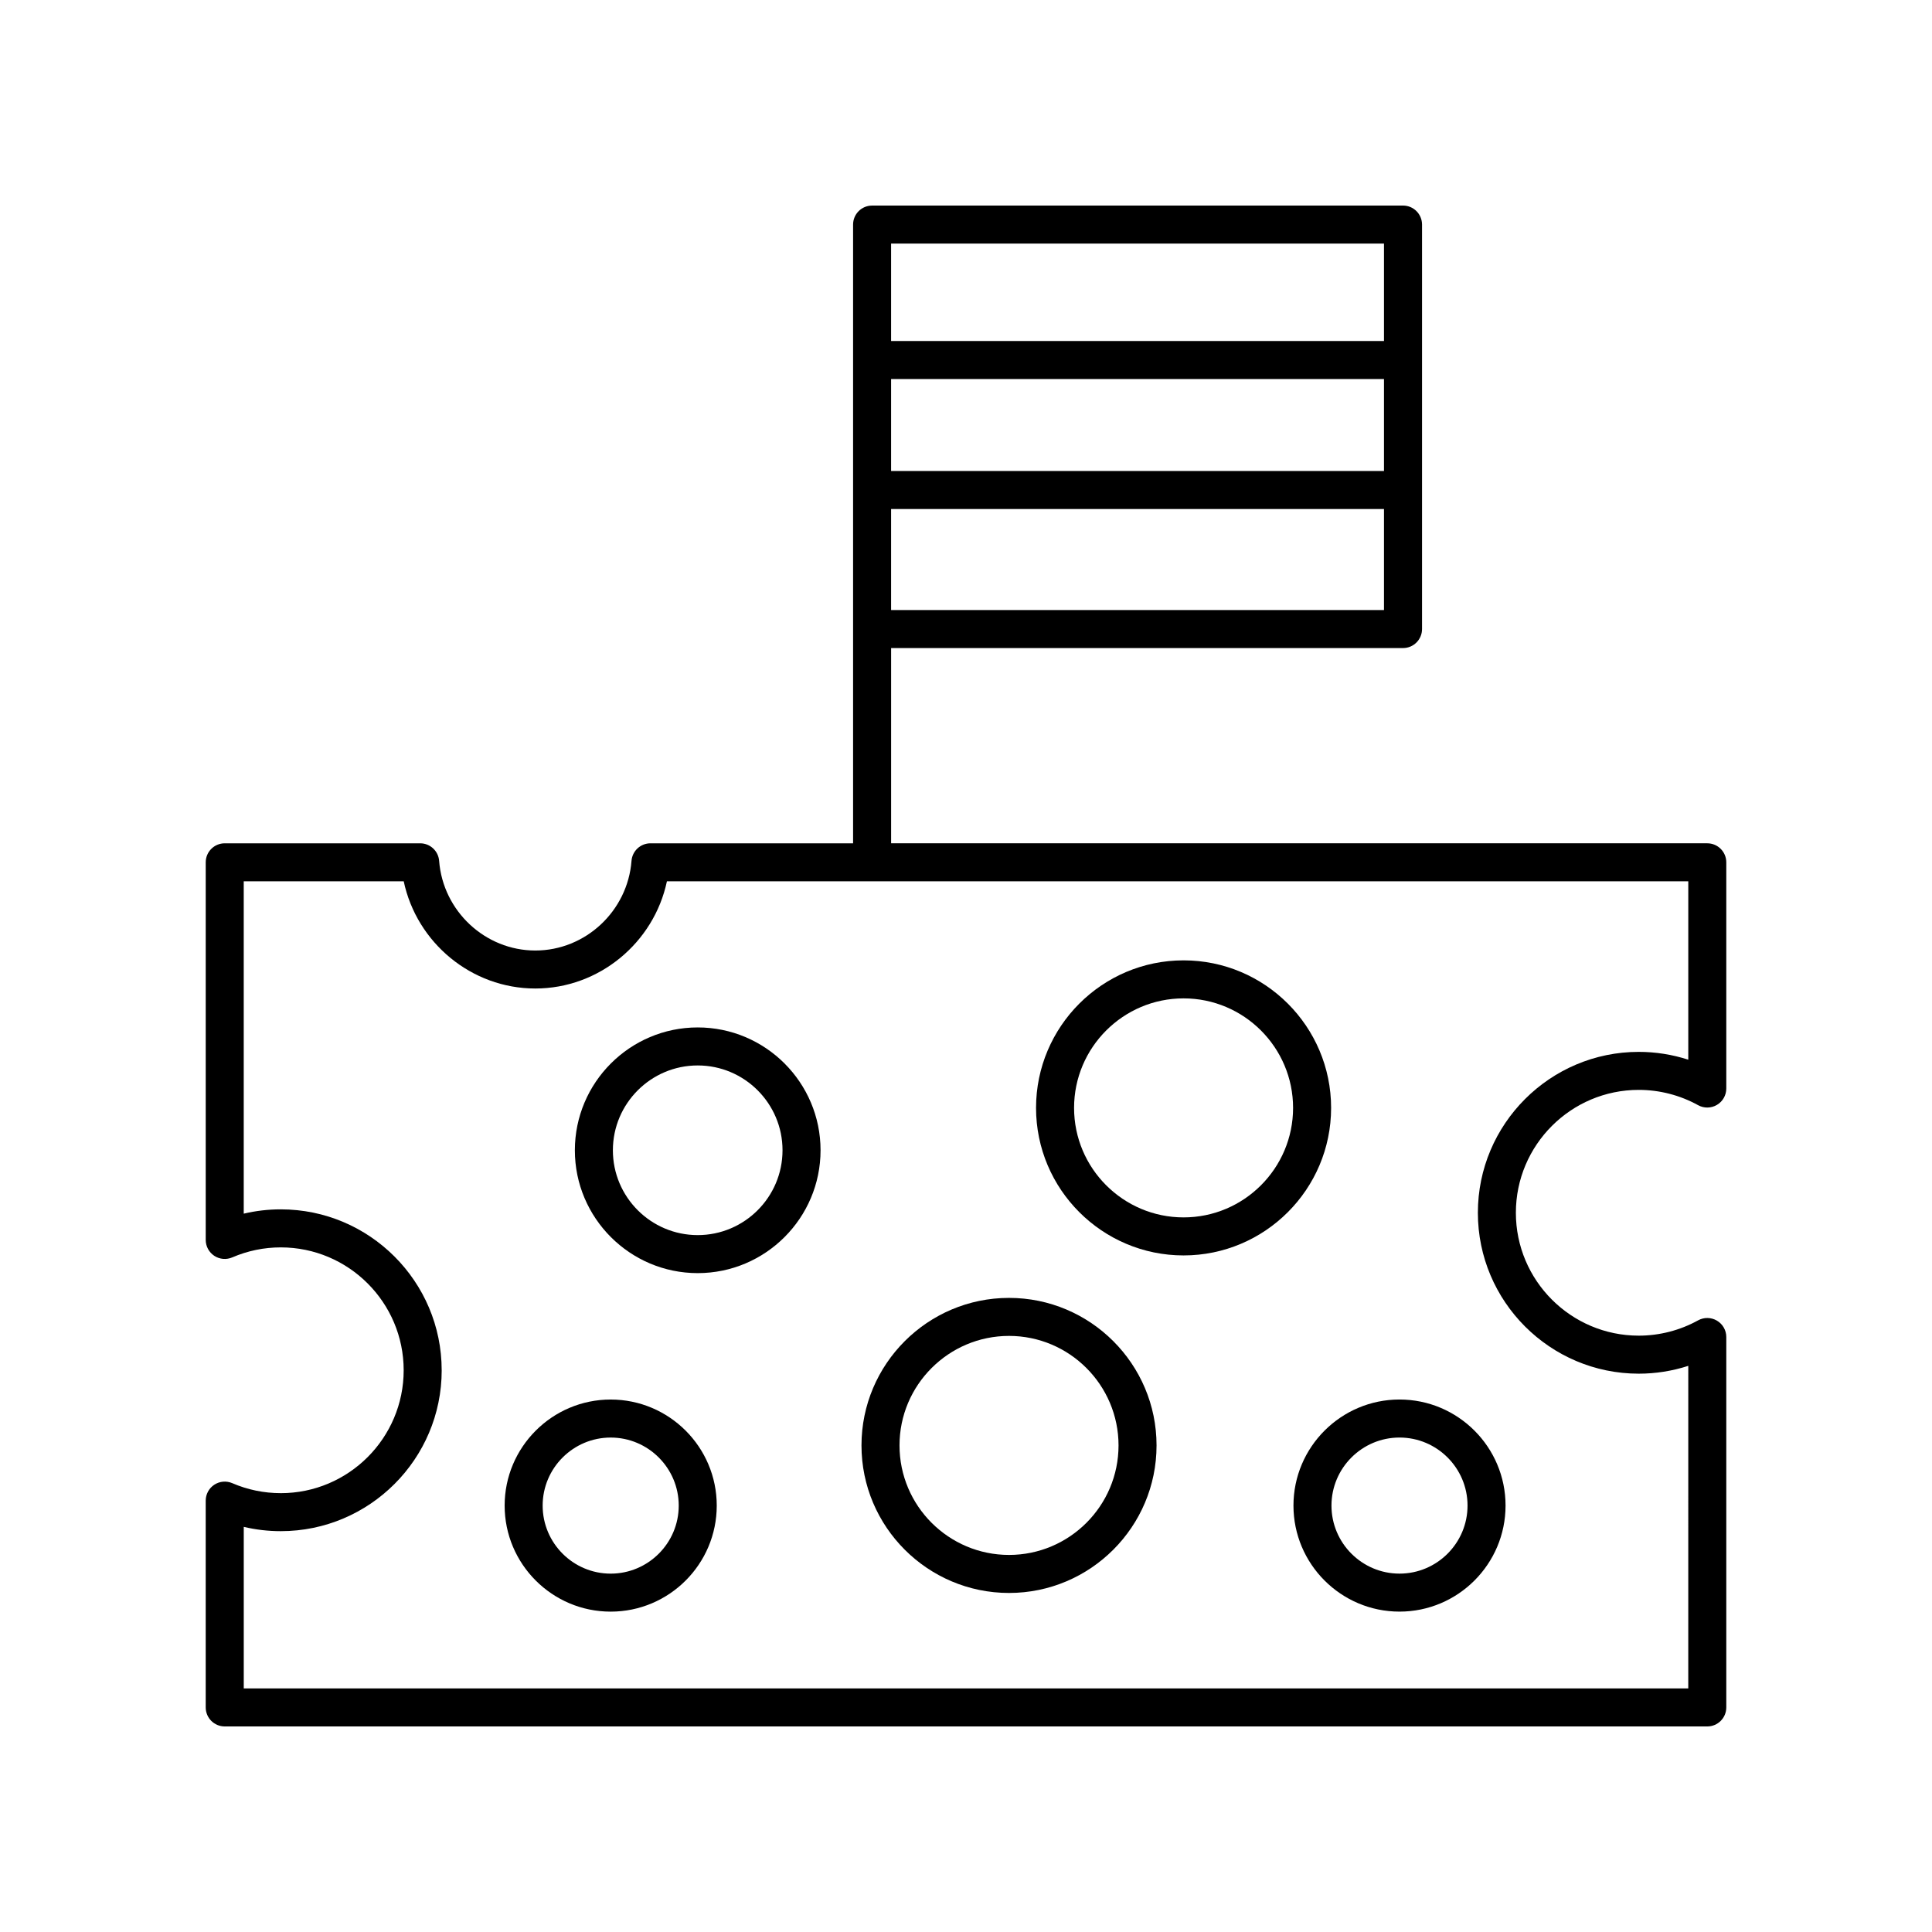 <?xml version="1.0" encoding="UTF-8"?>
<!-- Uploaded to: SVG Find, www.svgrepo.com, Generator: SVG Find Mixer Tools -->
<svg fill="#000000" width="800px" height="800px" version="1.1" viewBox="144 144 512 512" xmlns="http://www.w3.org/2000/svg">
 <g>
  <path d="m218.41 539.7c-4.453 0-8.781-0.891-12.863-2.648-1.555-0.668-3.344-0.512-4.762 0.418-1.414 0.934-2.269 2.516-2.269 4.211v54.805c0 2.781 2.254 5.039 5.039 5.039h392.89c2.781 0 5.039-2.254 5.039-5.039v-98.164c0-1.785-0.941-3.434-2.481-4.34-1.531-0.906-3.434-0.934-4.996-0.07-4.793 2.648-10.23 4.051-15.719 4.051-17.957 0-32.566-14.609-32.566-32.566s14.609-32.566 32.566-32.566c5.488 0 10.926 1.402 15.719 4.051 1.562 0.867 3.465 0.836 4.996-0.07 1.539-0.906 2.481-2.555 2.481-4.34v-59.949c0-2.781-2.254-5.039-5.039-5.039h-216.29v-51.738h135.66c2.781 0 5.039-2.254 5.039-5.039v-107.19c0-2.781-2.254-5.039-5.039-5.039l-140.7 0.004c-2.781 0-5.039 2.254-5.039 5.039v163.97l-53.695-0.004c-2.633 0-4.82 2.027-5.023 4.652-1.023 13.32-12.219 23.758-25.492 23.758-13.273 0-24.469-10.434-25.492-23.758-0.203-2.625-2.391-4.652-5.023-4.652h-51.793c-2.781 0-5.039 2.254-5.039 5.039v100.07c0 1.695 0.855 3.277 2.269 4.211 1.418 0.934 3.207 1.086 4.762 0.418 4.086-1.758 8.414-2.652 12.863-2.652 17.957 0 32.566 14.609 32.566 32.566 0 17.953-14.609 32.566-32.566 32.566zm292.36-270.88h-130.62v-24.379h130.62zm-130.62 36.848v-26.773h130.62v26.773zm130.62-97.117v25.816h-130.62v-25.816zm-249.72 298.58c0-23.512-19.129-42.641-42.641-42.641-3.332 0-6.617 0.383-9.816 1.141v-88.074h42.398c3.445 16.262 17.949 28.406 34.875 28.406 16.926 0 31.43-12.148 34.875-28.406h270.67v47.273c-4.223-1.367-8.66-2.074-13.121-2.074-23.512 0-42.641 19.129-42.641 42.641 0 23.512 19.129 42.641 42.641 42.641 4.461 0 8.895-0.707 13.121-2.074l-0.004 85.48h-382.81v-42.812c3.199 0.762 6.481 1.141 9.816 1.141 23.512 0 42.641-19.129 42.641-42.641z"/>
  <path d="m328.9 481.39c17.949 0 32.555-14.605 32.555-32.555 0-17.949-14.602-32.555-32.555-32.555-17.949 0-32.555 14.605-32.555 32.555 0 17.949 14.602 32.555 32.555 32.555zm0-55.035c12.395 0 22.477 10.082 22.477 22.48 0 12.395-10.082 22.48-22.477 22.48-12.395 0-22.48-10.082-22.48-22.48 0-12.398 10.086-22.48 22.48-22.48z"/>
  <path d="m457.66 476.7c21.559 0 39.098-17.539 39.098-39.098 0-21.559-17.539-39.098-39.098-39.098-21.559 0-39.098 17.539-39.098 39.098 0 21.559 17.539 39.098 39.098 39.098zm0-68.121c16.004 0 29.02 13.02 29.02 29.023 0 16.004-13.02 29.02-29.02 29.02-16.004 0-29.02-13.02-29.02-29.02s13.016-29.023 29.02-29.023z"/>
  <path d="m411.4 566.15c21.559 0 39.098-17.539 39.098-39.098 0-21.559-17.539-39.098-39.098-39.098s-39.098 17.539-39.098 39.098c0 21.559 17.539 39.098 39.098 39.098zm0-68.121c16.004 0 29.023 13.02 29.023 29.023 0 16.004-13.02 29.02-29.023 29.02s-29.02-13.02-29.02-29.02c-0.004-16.004 13.016-29.023 29.02-29.023z"/>
  <path d="m486.78 542.99c0 15.5 12.609 28.105 28.105 28.105 15.496 0 28.102-12.609 28.102-28.105 0-15.5-12.609-28.105-28.102-28.105-15.496 0-28.105 12.609-28.105 28.105zm28.105-18.027c9.941 0 18.027 8.09 18.027 18.031s-8.086 18.031-18.027 18.031c-9.941 0-18.031-8.09-18.031-18.031 0.004-9.941 8.09-18.031 18.031-18.031z"/>
  <path d="m305.84 571.1c15.5 0 28.105-12.609 28.105-28.105 0-15.5-12.609-28.105-28.105-28.105-15.5 0-28.105 12.609-28.105 28.105 0 15.5 12.605 28.105 28.105 28.105zm0-46.133c9.941 0 18.031 8.09 18.031 18.031s-8.09 18.031-18.031 18.031c-9.941 0-18.031-8.09-18.031-18.031s8.09-18.031 18.031-18.031z"/>
 </g>
</svg>